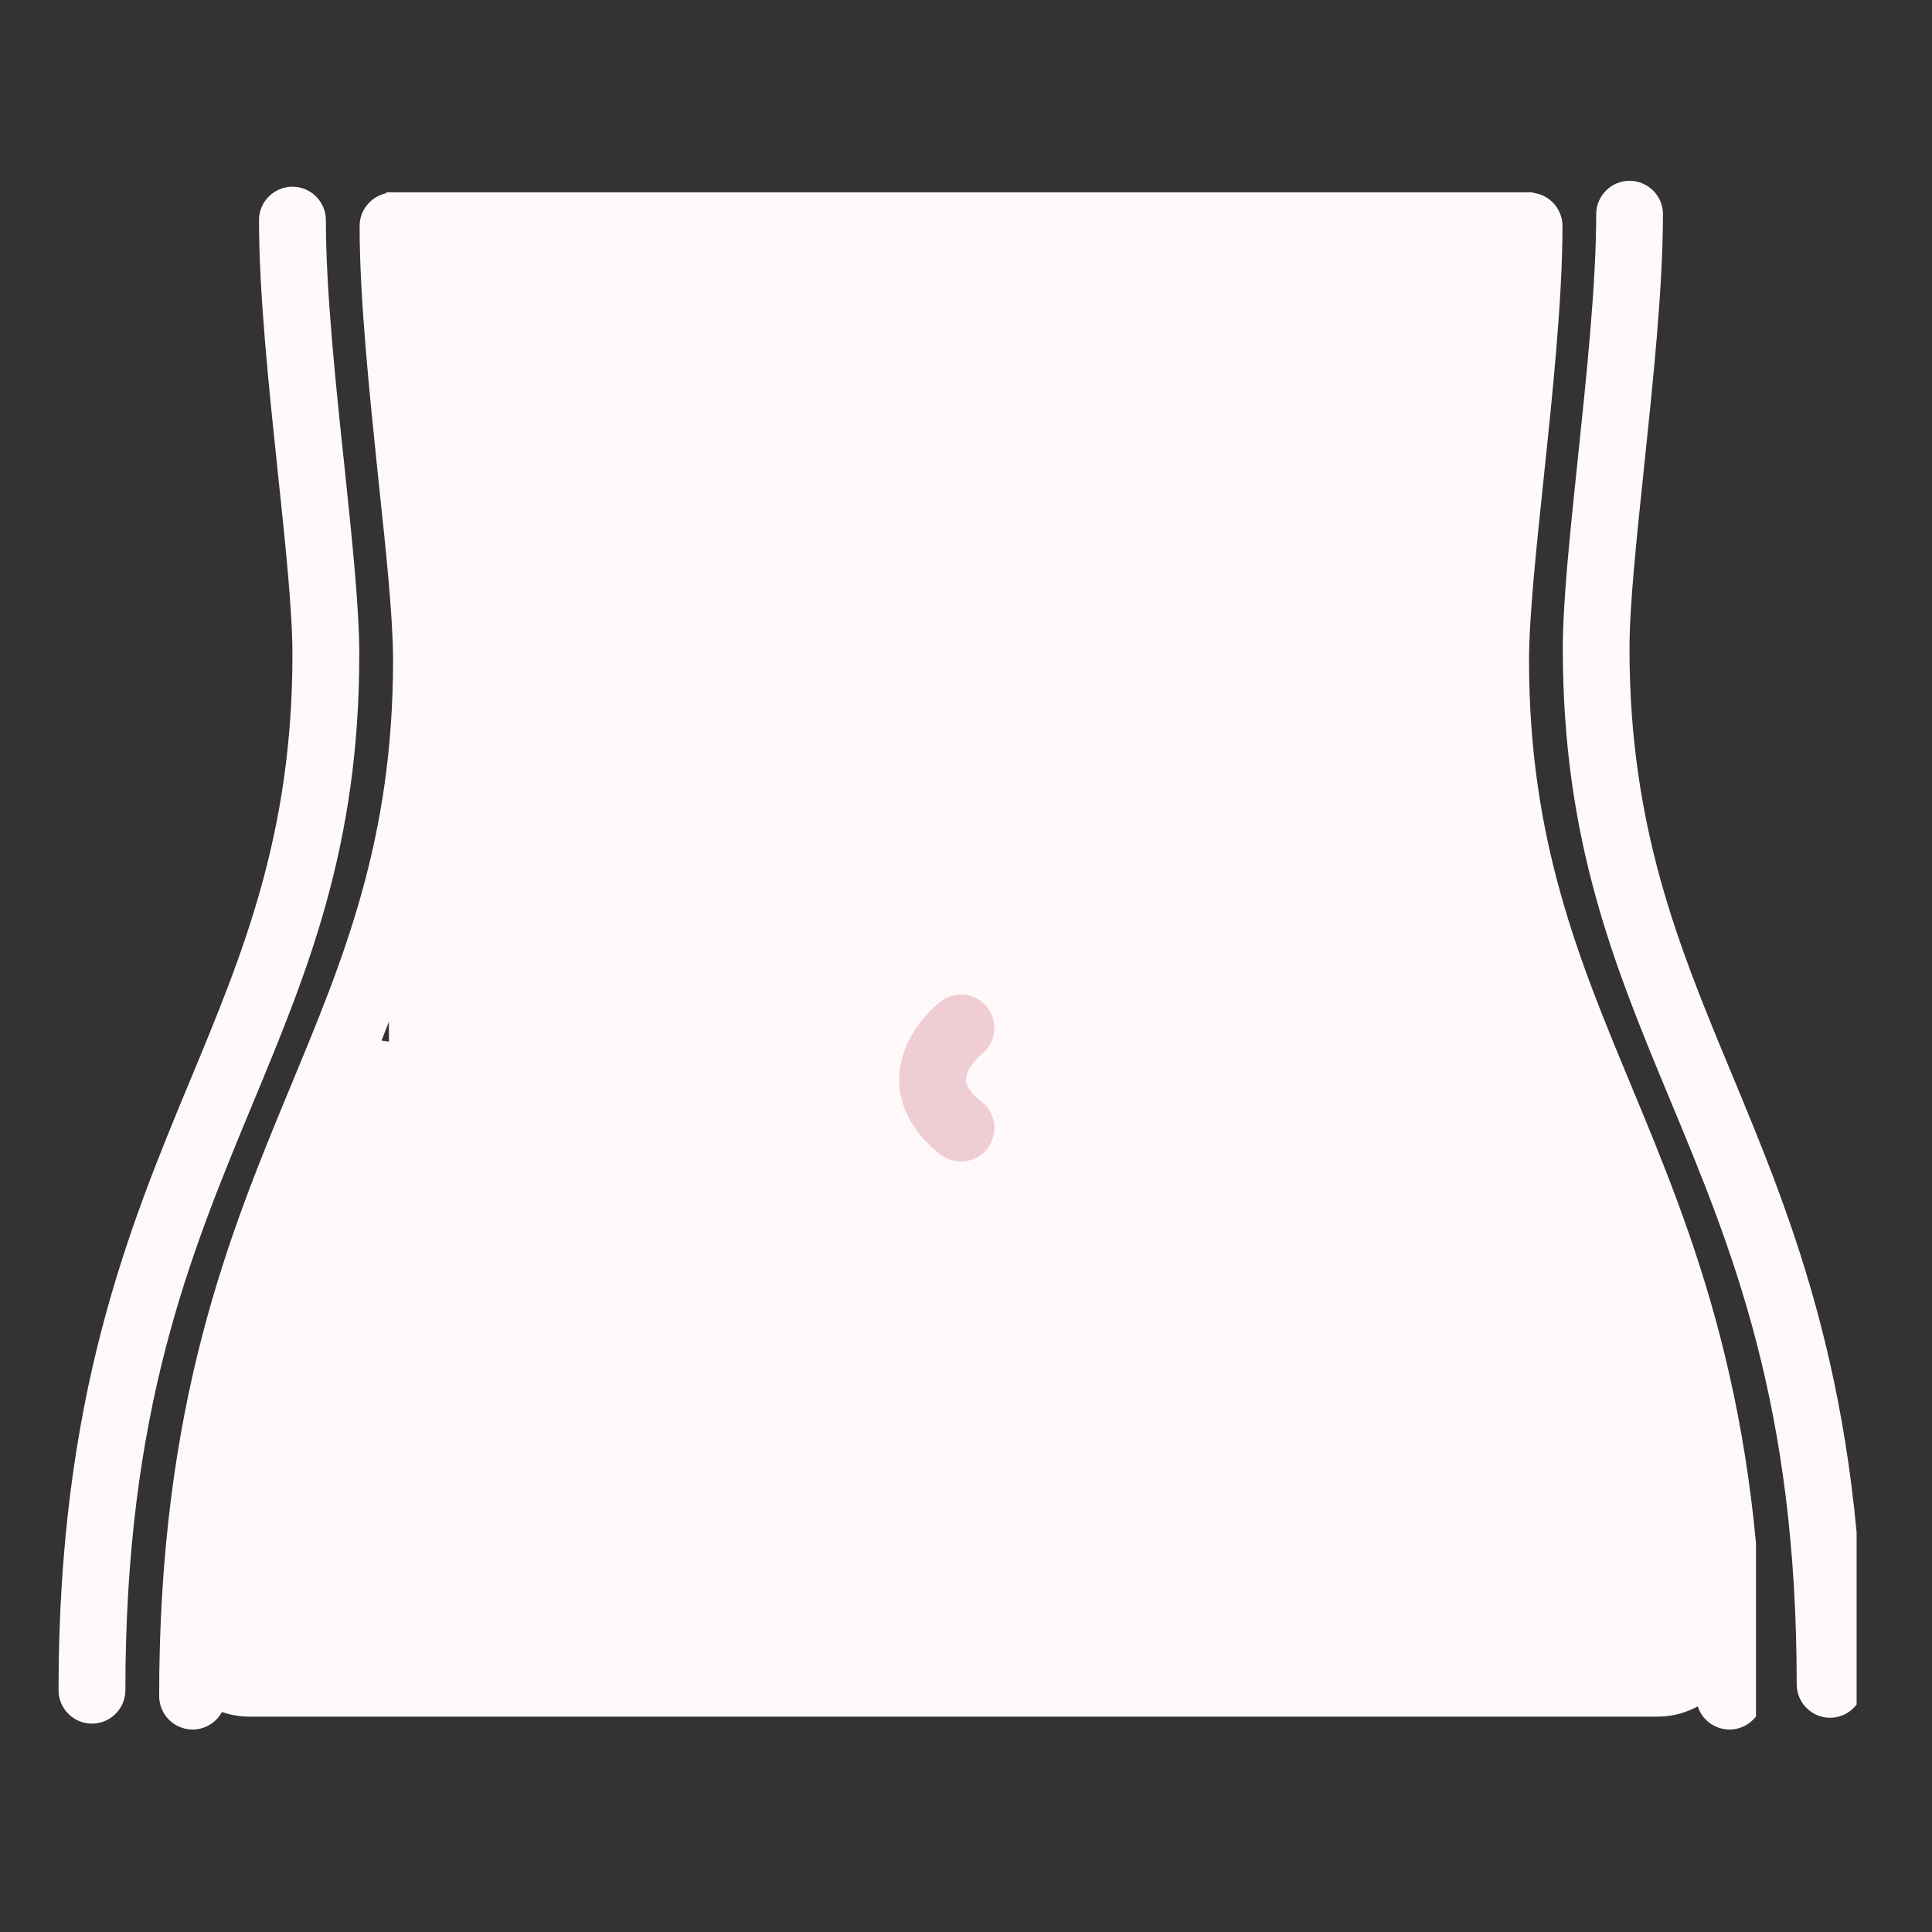 <svg xmlns="http://www.w3.org/2000/svg" xmlns:xlink="http://www.w3.org/1999/xlink" width="65" zoomAndPan="magnify" viewBox="0 0 48.75 48.75" height="65" preserveAspectRatio="xMidYMid meet" version="1.0"><rect x="0" y="0" width="48.75" height="48.75" fill="#333333" stroke="none"/><defs><clipPath id="83597fd598"><path d="M 4.016 4.852 L 12 4.852 L 12 43.652 L 4.016 43.652 Z M 4.016 4.852 " clip-rule="nonzero"/></clipPath><clipPath id="9588bc2fd1"><path d="M 36 4.852 L 44.309 4.852 L 44.309 43.652 L 36 43.652 Z M 36 4.852 " clip-rule="nonzero"/></clipPath><clipPath id="47b2badcf2"><path d="M 9.812 8.617 L 38.688 8.617 L 38.688 43.246 L 9.812 43.246 Z M 9.812 8.617 " clip-rule="nonzero"/></clipPath><clipPath id="c6ad05a58a"><path d="M 24.25 8.617 C 16.277 8.617 9.812 16.352 9.812 25.891 C 9.812 35.434 16.277 43.168 24.25 43.168 C 32.227 43.168 38.688 35.434 38.688 25.891 C 38.688 16.352 32.227 8.617 24.25 8.617 Z M 24.25 8.617 " clip-rule="nonzero"/></clipPath><clipPath id="b6d811e6d2"><path d="M 0.812 0.617 L 29.688 0.617 L 29.688 35.219 L 0.812 35.219 Z M 0.812 0.617 " clip-rule="nonzero"/></clipPath><clipPath id="3ea6fe09a9"><path d="M 15.25 0.617 C 7.277 0.617 0.812 8.352 0.812 17.891 C 0.812 27.434 7.277 35.168 15.25 35.168 C 23.227 35.168 29.688 27.434 29.688 17.891 C 29.688 8.352 23.227 0.617 15.25 0.617 Z M 15.25 0.617 " clip-rule="nonzero"/></clipPath><clipPath id="c546bcb54b"><rect x="0" width="30" y="0" height="36"/></clipPath><clipPath id="86adc3335e"><path d="M 5 26 L 20 26 L 20 43 L 5 43 Z M 5 26 " clip-rule="nonzero"/></clipPath><clipPath id="e0cd21c2e8"><path d="M 7.543 25.957 L 19.543 27.676 L 17.312 43.238 L 5.312 41.516 Z M 7.543 25.957 " clip-rule="nonzero"/></clipPath><clipPath id="b82fd9fc83"><path d="M 9.758 26.273 L 17.328 27.359 C 18.551 27.531 19.398 28.668 19.223 29.891 L 17.629 41.016 C 17.453 42.238 16.32 43.086 15.098 42.914 L 7.531 41.828 C 6.305 41.652 5.457 40.52 5.633 39.293 L 7.227 28.172 C 7.402 26.949 8.535 26.098 9.758 26.273 Z M 9.758 26.273 " clip-rule="nonzero"/></clipPath><clipPath id="9467f0bed5"><path d="M 0.254 0.027 L 14.578 0.027 L 14.578 17 L 0.254 17 Z M 0.254 0.027 " clip-rule="nonzero"/></clipPath><clipPath id="7438e051b8"><path d="M 2.543 -0.043 L 14.543 1.676 L 12.312 17.238 L 0.312 15.516 Z M 2.543 -0.043 " clip-rule="nonzero"/></clipPath><clipPath id="ce6cf882b7"><path d="M 4.758 0.273 L 12.328 1.359 C 13.551 1.531 14.398 2.668 14.223 3.891 L 12.629 15.016 C 12.453 16.238 11.32 17.086 10.098 16.914 L 2.531 15.828 C 1.305 15.652 0.457 14.52 0.633 13.293 L 2.227 2.172 C 2.402 0.949 3.535 0.098 4.758 0.273 Z M 4.758 0.273 " clip-rule="nonzero"/></clipPath><clipPath id="066c3870f0"><rect x="0" width="15" y="0" height="17"/></clipPath><clipPath id="4e6af016c8"><path d="M 28 25 L 44 25 L 44 43 L 28 43 Z M 28 25 " clip-rule="nonzero"/></clipPath><clipPath id="bb1fb846f8"><path d="M 28.055 27.727 L 40.434 25.32 L 43.395 40.551 L 31.016 42.957 Z M 28.055 27.727 " clip-rule="nonzero"/></clipPath><clipPath id="d41fa3e7f4"><path d="M 30.254 27.301 L 38.234 25.746 C 39.449 25.512 40.625 26.305 40.859 27.52 L 42.961 38.328 C 43.195 39.539 42.402 40.715 41.191 40.953 L 33.207 42.504 C 31.992 42.738 30.82 41.945 30.582 40.734 L 28.48 29.926 C 28.246 28.711 29.039 27.535 30.254 27.301 Z M 30.254 27.301 " clip-rule="nonzero"/></clipPath><clipPath id="8089513ba0"><path d="M 0.176 0.309 L 15.219 0.309 L 15.219 17.742 L 0.176 17.742 Z M 0.176 0.309 " clip-rule="nonzero"/></clipPath><clipPath id="987b927886"><path d="M 0.055 2.727 L 12.434 0.32 L 15.395 15.551 L 3.016 17.957 Z M 0.055 2.727 " clip-rule="nonzero"/></clipPath><clipPath id="f2dfc5d310"><path d="M 2.254 2.301 L 10.234 0.746 C 11.449 0.512 12.625 1.305 12.859 2.52 L 14.961 13.328 C 15.195 14.539 14.402 15.715 13.191 15.953 L 5.207 17.504 C 3.992 17.738 2.82 16.945 2.582 15.734 L 0.48 4.926 C 0.246 3.711 1.039 2.535 2.254 2.301 Z M 2.254 2.301 " clip-rule="nonzero"/></clipPath><clipPath id="fa9f0b0eae"><rect x="0" width="16" y="0" height="18"/></clipPath><clipPath id="71ce5de394"><path d="M 4.164 39.062 L 43.957 39.062 L 43.957 43.316 L 4.164 43.316 Z M 4.164 39.062 " clip-rule="nonzero"/></clipPath><clipPath id="dac761da10"><path d="M 6.293 39.062 L 41.824 39.062 C 42.387 39.062 42.93 39.285 43.328 39.684 C 43.727 40.082 43.949 40.625 43.949 41.188 C 43.949 41.754 43.727 42.293 43.328 42.691 C 42.93 43.09 42.387 43.316 41.824 43.316 L 6.293 43.316 C 5.727 43.316 5.188 43.09 4.789 42.691 C 4.391 42.293 4.164 41.754 4.164 41.188 C 4.164 40.625 4.391 40.082 4.789 39.684 C 5.188 39.285 5.727 39.062 6.293 39.062 Z M 6.293 39.062 " clip-rule="nonzero"/></clipPath><clipPath id="83850f0792"><path d="M 0.164 0.062 L 39.957 0.062 L 39.957 4.316 L 0.164 4.316 Z M 0.164 0.062 " clip-rule="nonzero"/></clipPath><clipPath id="ffddd57ef0"><path d="M 2.293 0.062 L 37.824 0.062 C 38.387 0.062 38.93 0.285 39.328 0.684 C 39.727 1.082 39.949 1.625 39.949 2.188 C 39.949 2.754 39.727 3.293 39.328 3.691 C 38.93 4.09 38.387 4.316 37.824 4.316 L 2.293 4.316 C 1.727 4.316 1.188 4.09 0.789 3.691 C 0.391 3.293 0.164 2.754 0.164 2.188 C 0.164 1.625 0.391 1.082 0.789 0.684 C 1.188 0.285 1.727 0.062 2.293 0.062 Z M 2.293 0.062 " clip-rule="nonzero"/></clipPath><clipPath id="c2441d719d"><rect x="0" width="40" y="0" height="5"/></clipPath><clipPath id="58d8348642"><path d="M 10.109 5.188 L 38.113 5.188 L 38.113 18.84 L 10.109 18.84 Z M 10.109 5.188 " clip-rule="nonzero"/></clipPath><clipPath id="d435a5fa9f"><path d="M 12.348 5.188 L 35.855 5.188 C 37.09 5.188 38.094 6.188 38.094 7.426 L 38.094 16.602 C 38.094 17.84 37.09 18.84 35.855 18.84 L 12.348 18.84 C 11.113 18.84 10.109 17.84 10.109 16.602 L 10.109 7.426 C 10.109 6.188 11.113 5.188 12.348 5.188 Z M 12.348 5.188 " clip-rule="nonzero"/></clipPath><clipPath id="1233ec1be6"><path d="M 0.109 0.188 L 28.113 0.188 L 28.113 13.84 L 0.109 13.84 Z M 0.109 0.188 " clip-rule="nonzero"/></clipPath><clipPath id="6de2bdae90"><path d="M 2.348 0.188 L 25.855 0.188 C 27.09 0.188 28.094 1.188 28.094 2.426 L 28.094 11.602 C 28.094 12.84 27.09 13.84 25.855 13.84 L 2.348 13.84 C 1.113 13.84 0.109 12.84 0.109 11.602 L 0.109 2.426 C 0.109 1.188 1.113 0.188 2.348 0.188 Z M 2.348 0.188 " clip-rule="nonzero"/></clipPath><clipPath id="9468ad7cb1"><rect x="0" width="29" y="0" height="14"/></clipPath><clipPath id="07a04371dd"><path d="M 9.746 4.852 L 38.688 4.852 L 38.688 10.297 L 9.746 10.297 Z M 9.746 4.852 " clip-rule="nonzero"/></clipPath><clipPath id="970a8df847"><path d="M 0.746 0.852 L 29.688 0.852 L 29.688 6.297 L 0.746 6.297 Z M 0.746 0.852 " clip-rule="nonzero"/></clipPath><clipPath id="4872164fb5"><rect x="0" width="30" y="0" height="7"/></clipPath><clipPath id="460034f8c3"><path d="M 39 4.551 L 46.848 4.551 L 46.848 43.352 L 39 43.352 Z M 39 4.551 " clip-rule="nonzero"/></clipPath><clipPath id="f6cd99509b"><path d="M 1.477 4.699 L 10 4.699 L 10 43.5 L 1.477 43.5 Z M 1.477 4.699 " clip-rule="nonzero"/></clipPath></defs><g clip-path="url(#83597fd598)"><path fill="#fff9fc" d="M 4.859 43.641 C 4.395 43.641 4.016 43.262 4.016 42.797 C 4.016 35.402 5.789 31.137 7.348 27.375 C 8.668 24.195 9.918 21.191 9.918 16.664 C 9.918 15.574 9.738 13.879 9.547 12.09 C 9.328 9.969 9.074 7.566 9.074 5.703 C 9.074 5.238 9.453 4.859 9.918 4.859 C 10.383 4.859 10.762 5.238 10.762 5.703 C 10.762 7.477 11.008 9.832 11.227 11.91 C 11.418 13.75 11.602 15.488 11.602 16.664 C 11.602 21.527 10.293 24.684 8.906 28.02 C 7.328 31.816 5.703 35.738 5.703 42.797 C 5.703 43.262 5.324 43.641 4.859 43.641 " fill-opacity="1" fill-rule="nonzero"/></g><g clip-path="url(#9588bc2fd1)"><path fill="#fff9fc" d="M 43.641 43.641 C 43.176 43.641 42.797 43.262 42.797 42.797 C 42.797 35.738 41.172 31.816 39.594 28.02 C 38.207 24.684 36.895 21.527 36.895 16.664 C 36.895 15.488 37.082 13.75 37.27 11.91 C 37.492 9.832 37.738 7.477 37.738 5.703 C 37.738 5.238 38.117 4.859 38.582 4.859 C 39.047 4.859 39.426 5.238 39.426 5.703 C 39.426 7.566 39.172 9.969 38.949 12.09 C 38.762 13.879 38.582 15.574 38.582 16.664 C 38.582 21.191 39.832 24.195 41.152 27.375 C 42.715 31.137 44.484 35.402 44.484 42.797 C 44.484 43.262 44.105 43.641 43.641 43.641 " fill-opacity="1" fill-rule="nonzero"/></g><g clip-path="url(#47b2badcf2)"><g clip-path="url(#c6ad05a58a)"><g transform="matrix(1, 0, 0, 1, 9, 8)"><g clip-path="url(#c546bcb54b)"><g clip-path="url(#b6d811e6d2)"><g clip-path="url(#3ea6fe09a9)"><path fill="#fff9fc" d="M 0.812 0.617 L 29.688 0.617 L 29.688 35.137 L 0.812 35.137 Z M 0.812 0.617 " fill-opacity="1" fill-rule="nonzero"/></g></g></g></g></g></g><g clip-path="url(#86adc3335e)"><g clip-path="url(#e0cd21c2e8)"><g clip-path="url(#b82fd9fc83)"><g transform="matrix(1, 0, 0, 1, 5, 26)"><g clip-path="url(#066c3870f0)"><g clip-path="url(#9467f0bed5)"><g clip-path="url(#7438e051b8)"><g clip-path="url(#ce6cf882b7)"><path fill="#fff9fc" d="M 2.543 -0.043 L 14.543 1.676 L 12.312 17.238 L 0.312 15.516 Z M 2.543 -0.043 " fill-opacity="1" fill-rule="nonzero"/></g></g></g></g></g></g></g></g><g clip-path="url(#4e6af016c8)"><g clip-path="url(#bb1fb846f8)"><g clip-path="url(#d41fa3e7f4)"><g transform="matrix(1, 0, 0, 1, 28, 25)"><g clip-path="url(#fa9f0b0eae)"><g clip-path="url(#8089513ba0)"><g clip-path="url(#987b927886)"><g clip-path="url(#f2dfc5d310)"><path fill="#fff9fc" d="M 0.055 2.727 L 12.434 0.32 L 15.383 15.504 L 3.008 17.91 Z M 0.055 2.727 " fill-opacity="1" fill-rule="nonzero"/></g></g></g></g></g></g></g></g><g clip-path="url(#71ce5de394)"><g clip-path="url(#dac761da10)"><g transform="matrix(1, 0, 0, 1, 4, 39)"><g clip-path="url(#c2441d719d)"><g clip-path="url(#83850f0792)"><g clip-path="url(#ffddd57ef0)"><path fill="#fff9fc" d="M 0.164 0.062 L 39.957 0.062 L 39.957 4.316 L 0.164 4.316 Z M 0.164 0.062 " fill-opacity="1" fill-rule="nonzero"/></g></g></g></g></g></g><g clip-path="url(#58d8348642)"><g clip-path="url(#d435a5fa9f)"><g transform="matrix(1, 0, 0, 1, 10, 5)"><g clip-path="url(#9468ad7cb1)"><g clip-path="url(#1233ec1be6)"><g clip-path="url(#6de2bdae90)"><path fill="#fff9fc" d="M 0.109 0.188 L 28.113 0.188 L 28.113 13.84 L 0.109 13.84 Z M 0.109 0.188 " fill-opacity="1" fill-rule="nonzero"/></g></g></g></g></g></g><g clip-path="url(#07a04371dd)"><g transform="matrix(1, 0, 0, 1, 9, 4)"><g clip-path="url(#4872164fb5)"><g clip-path="url(#970a8df847)"><path fill="#fff9fc" d="M 0.746 0.852 L 29.684 0.852 L 29.684 6.297 L 0.746 6.297 Z M 0.746 0.852 " fill-opacity="1" fill-rule="nonzero"/></g></g></g></g><path fill="#efced3" d="M 24.25 29.309 C 24.07 29.309 23.883 29.25 23.73 29.133 C 22.871 28.457 22.688 27.734 22.688 27.246 C 22.688 26.121 23.625 25.355 23.73 25.273 C 24.098 24.984 24.625 25.051 24.91 25.418 C 25.199 25.781 25.137 26.309 24.773 26.594 C 24.641 26.703 24.371 27.008 24.375 27.25 C 24.379 27.453 24.594 27.664 24.77 27.801 C 25.137 28.086 25.203 28.617 24.91 28.988 C 24.746 29.195 24.5 29.309 24.25 29.309 " fill-opacity="1" fill-rule="nonzero"/><g clip-path="url(#460034f8c3)"><path fill="#fff9fc" d="M 46.176 43.344 C 45.715 43.344 45.336 42.965 45.336 42.5 C 45.336 35.438 43.707 31.516 42.129 27.723 C 40.742 24.383 39.434 21.23 39.434 16.363 C 39.434 15.188 39.617 13.449 39.809 11.613 C 40.027 9.535 40.277 7.18 40.277 5.402 C 40.277 4.941 40.656 4.562 41.117 4.562 C 41.582 4.562 41.961 4.941 41.961 5.402 C 41.961 7.27 41.707 9.668 41.484 11.789 C 41.297 13.582 41.117 15.277 41.117 16.363 C 41.117 20.895 42.367 23.895 43.688 27.078 C 45.254 30.84 47.02 35.102 47.02 42.5 C 47.02 42.965 46.641 43.344 46.176 43.344 " fill-opacity="1" fill-rule="nonzero"/></g><g clip-path="url(#f6cd99509b)"><path fill="#fff9fc" d="M 2.32 43.492 C 1.855 43.492 1.477 43.113 1.477 42.648 C 1.477 35.254 3.25 30.988 4.812 27.227 C 6.133 24.047 7.379 21.043 7.379 16.512 C 7.379 15.426 7.203 13.73 7.012 11.938 C 6.789 9.816 6.535 7.418 6.535 5.555 C 6.535 5.09 6.914 4.711 7.379 4.711 C 7.844 4.711 8.223 5.09 8.223 5.555 C 8.223 7.328 8.469 9.684 8.691 11.762 C 8.883 13.598 9.066 15.34 9.066 16.512 C 9.066 21.379 7.754 24.531 6.367 27.871 C 4.793 31.668 3.164 35.59 3.164 42.648 C 3.164 43.113 2.785 43.492 2.32 43.492 " fill-opacity="1" fill-rule="nonzero"/></g></svg>